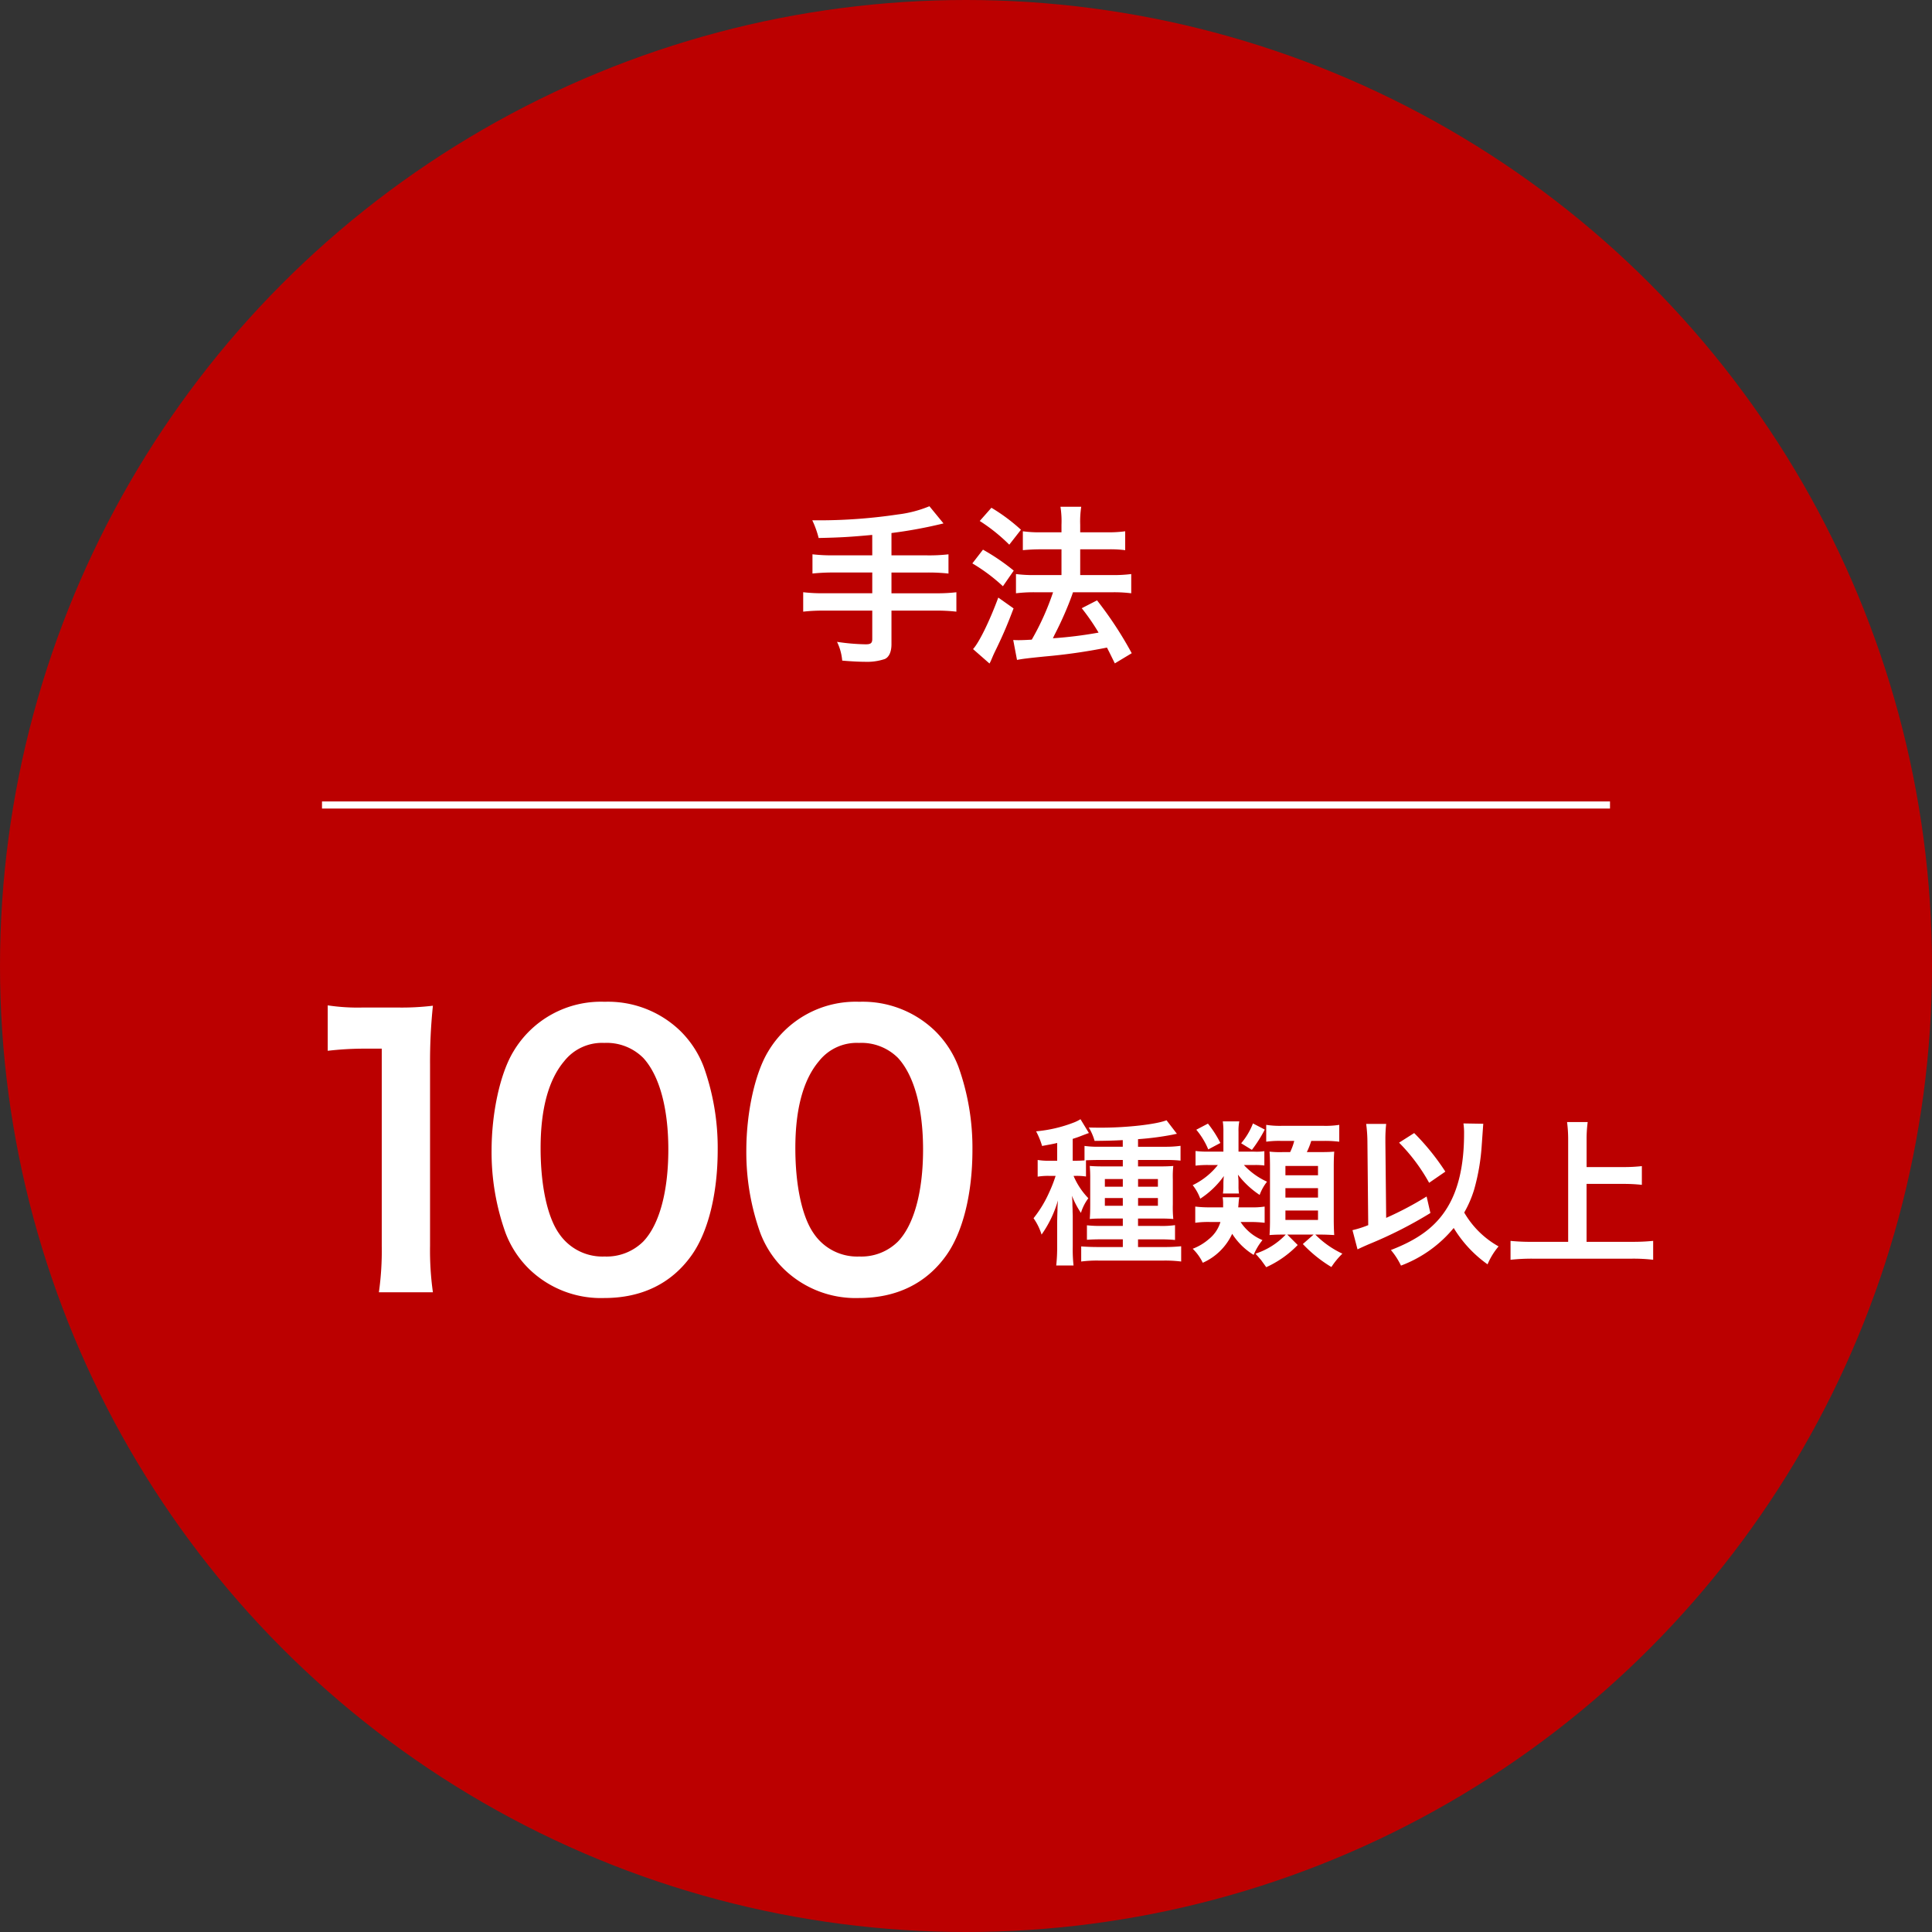<svg xmlns="http://www.w3.org/2000/svg" width="270" height="270" viewBox="0 0 270 270">
<rect x="0" y="0" width="270" height="270" fill="#333333" stroke="none"/>
<g transform="translate(-1050 -773)">
<g>
<circle cx="135" cy="135" r="135" transform="translate(1050 773)" fill="#b00"/>
<path d="M-13.1-13.392H-18.48a23.447,23.447,0,0,1-2.976-.144v2.688a27.922,27.922,0,0,1,3-.144H-13.1v2.9h-6.7a23.022,23.022,0,0,1-2.952-.144V-5.52A24.081,24.081,0,0,1-19.8-5.664h6.7V-1.7c0,.576-.216.744-.912.744A29.884,29.884,0,0,1-18.024-1.3,7.351,7.351,0,0,1-17.3,1.32c1.368.12,2.544.168,3.264.168A7.691,7.691,0,0,0-11.352,1.1c.6-.264.936-1.008.936-2.064v-4.7h6.144a23.919,23.919,0,0,1,2.928.144V-8.232a22.859,22.859,0,0,1-2.928.144h-6.144v-2.9H-5.4a24.911,24.911,0,0,1,2.952.144v-2.688a23.876,23.876,0,0,1-3,.144h-4.968v-3.12a64,64,0,0,0,7.272-1.344l-1.968-2.4A16.818,16.818,0,0,1-9.552-19.1a74.479,74.479,0,0,1-10.752.816H-21.48a13.293,13.293,0,0,1,.888,2.472c3.144-.072,4.344-.144,7.488-.432ZM7.128,1.224C7.9,1.08,8.4,1.008,11.016.744A79.254,79.254,0,0,0,19.7-.5c.384.744.552,1.1,1.1,2.208L23.16.288A51.977,51.977,0,0,0,18.312-7.1L16.176-6a30.586,30.586,0,0,1,2.352,3.408,57.6,57.6,0,0,1-6.384.792l.216-.456a48,48,0,0,0,2.112-4.656c.336-.888.336-.888.48-1.32h5.64a18.927,18.927,0,0,1,2.5.144v-2.688a19.057,19.057,0,0,1-2.52.144H15.96v-3.6h3.864a16.478,16.478,0,0,1,2.424.12v-2.64a17.427,17.427,0,0,1-2.448.144H15.96v-1.056a13.856,13.856,0,0,1,.144-2.52H13.2a12.938,12.938,0,0,1,.144,2.52v1.056H10.488a17.281,17.281,0,0,1-2.544-.144v2.64c.768-.072,1.584-.12,2.52-.12h2.88v3.6H9.6a18.87,18.87,0,0,1-2.616-.144v2.688a20.776,20.776,0,0,1,2.592-.144h2.592A36.349,36.349,0,0,1,9.192-1.608c-.816.048-1.392.072-1.776.072-.24,0-.432,0-.816-.024ZM1.92-18.192A24.48,24.48,0,0,1,6.048-14.88L7.68-16.968A25.238,25.238,0,0,0,3.552-20.04ZM.888-12.264A24.726,24.726,0,0,1,5.16-9.072l1.512-2.184a29.736,29.736,0,0,0-4.3-2.928ZM4.512-7.488C3.288-4.176,1.824-1.2.984-.288l2.3,2.016a4.835,4.835,0,0,0,.288-.6C3.888.384,3.888.384,4.32-.5,5.28-2.5,5.808-3.768,6.648-5.976Z" transform="translate(1185 864)" fill="#fff"/>
<path d="M-27.5.6a41.913,41.913,0,0,1-.4-6.5V-31.2a75.34,75.34,0,0,1,.4-8.25,36.363,36.363,0,0,1-5.1.25h-4.6a27.786,27.786,0,0,1-5-.3v6.35a44.467,44.467,0,0,1,5.15-.3h2.4V-5.9a41.5,41.5,0,0,1-.4,6.5Zm23.95.8c5.2,0,9.35-2,12.15-5.9,2.35-3.25,3.7-8.65,3.7-14.8a33.625,33.625,0,0,0-1.95-11.6,14.008,14.008,0,0,0-3.3-5.05A14.523,14.523,0,0,0-3.5-40a14.217,14.217,0,0,0-12.75,6.95C-18.1-30-19.3-24.5-19.3-19.2A33.463,33.463,0,0,0-17.35-7.7a14.008,14.008,0,0,0,3.3,5.05A14.4,14.4,0,0,0-3.55,1.4Zm.05-5.8A7.326,7.326,0,0,1-9.9-7.65c-1.6-2.3-2.55-6.65-2.55-11.9,0-5.45,1.1-9.55,3.3-12.15a6.725,6.725,0,0,1,5.6-2.55,7.226,7.226,0,0,1,5.45,2.1c2.25,2.45,3.5,7,3.5,12.8C5.4-13.5,4.15-8.85,1.9-6.5A7.266,7.266,0,0,1-3.5-4.4ZM32.05,1.4c5.2,0,9.35-2,12.15-5.9,2.35-3.25,3.7-8.65,3.7-14.8a33.625,33.625,0,0,0-1.95-11.6,14.008,14.008,0,0,0-3.3-5.05A14.523,14.523,0,0,0,32.1-40a14.217,14.217,0,0,0-12.75,6.95C17.5-30,16.3-24.5,16.3-19.2A33.463,33.463,0,0,0,18.25-7.7a14.008,14.008,0,0,0,3.3,5.05A14.4,14.4,0,0,0,32.05,1.4Zm.05-5.8a7.326,7.326,0,0,1-6.4-3.25c-1.6-2.3-2.55-6.65-2.55-11.9,0-5.45,1.1-9.55,3.3-12.15a6.725,6.725,0,0,1,5.6-2.55,7.226,7.226,0,0,1,5.45,2.1c2.25,2.45,3.5,7,3.5,12.8,0,5.85-1.25,10.5-3.5,12.85A7.266,7.266,0,0,1,32.1-4.4Z" transform="translate(1138 953)" fill="#fff"/>
<path d="M-36.234-12.848c.462-.022,1.21-.044,1.892-.044h3.256v.9H-33.66c-1.012,0-1.5-.022-2.046-.066a18.929,18.929,0,0,1,.066,1.892v3.432c0,1.034-.022,1.518-.066,2.09.484-.044.924-.066,1.87-.066h2.75v1.034h-2.838A17.575,17.575,0,0,1-36.1-3.762v2.024c.638-.044,1.144-.066,2.156-.066h2.86V-.726H-34.5c-1.034,0-1.892-.044-2.4-.088V1.3a16.923,16.923,0,0,1,2.442-.132h9.042a18.058,18.058,0,0,1,2.486.132V-.836a22.059,22.059,0,0,1-2.376.11h-3.652V-1.8h2.992c.792,0,1.452.022,2.178.088V-3.784a13.087,13.087,0,0,1-2.178.11h-2.992V-4.708h3.036c.924,0,1.32.022,1.892.066a16.607,16.607,0,0,1-.066-2.046v-3.52a13.534,13.534,0,0,1,.066-1.848c-.572.044-1.056.066-2.112.066h-2.816v-.9h3.894a17.693,17.693,0,0,1,2.046.088v-2.068a15.3,15.3,0,0,1-2.2.132h-3.74V-15.8a40.386,40.386,0,0,0,4.774-.616c.506-.11.506-.11.66-.132l-1.452-1.892c-1.452.572-5.544,1.034-9.108,1.034-.286,0-.924,0-1.76-.022a7.273,7.273,0,0,1,.814,1.87c1.958-.022,2.75-.044,3.938-.11v.924h-3.3a13.086,13.086,0,0,1-2.046-.11v2.024c-.374.022-.682.044-1.188.044h-.462V-15.84c.682-.22.858-.286,1.078-.374.572-.22,1.034-.4,1.188-.44L-37-18.59a5.427,5.427,0,0,1-.814.418,19.323,19.323,0,0,1-5.39,1.276,10.5,10.5,0,0,1,.836,2.046c1.078-.2,1.474-.264,2.112-.418v2.486h-1.1a9.473,9.473,0,0,1-1.628-.11v2.332a8.956,8.956,0,0,1,1.584-.11h.924a18.66,18.66,0,0,1-.9,2.31A16.4,16.4,0,0,1-43.56-4.752a8.217,8.217,0,0,1,1.122,2.288A15.892,15.892,0,0,0-40.15-7.238c-.044.594-.066.858-.066,1.386-.022.572-.022.572-.044,1.628V-.748a22.4,22.4,0,0,1-.132,2.6h2.42a20.766,20.766,0,0,1-.11-2.618V-5.082c0-.176-.022-.462-.022-.814,0-.286-.022-.528-.022-.7a12.194,12.194,0,0,0-.066-1.3,12.115,12.115,0,0,0,1.254,2.4A6.645,6.645,0,0,1-35.9-7.546a10.1,10.1,0,0,1-2.068-3.124h.33a8.748,8.748,0,0,1,1.408.088Zm5.148,2.618v1.078h-2.508V-10.23Zm0,2.662V-6.49h-2.508V-7.568Zm2.134,1.078V-7.568h2.772V-6.49Zm0-2.662V-10.23h2.772v1.078Zm15.664,4.928a16.653,16.653,0,0,1,2.024.11V-6.38a11.025,11.025,0,0,1-1.892.11h-1.8c.044-.44.044-.528.066-.77a4.31,4.31,0,0,1,.088-.638h-2.332a5.128,5.128,0,0,1,.066.88v.528h-1.782a16.406,16.406,0,0,1-2.112-.11v2.266a13.191,13.191,0,0,1,2.09-.11h1.43a4.844,4.844,0,0,1-1.628,2.4A7.439,7.439,0,0,1-21.318-.484,6.884,6.884,0,0,1-19.91,1.474,8.177,8.177,0,0,0-15.8-2.574,9.311,9.311,0,0,0-12.8.374a8.287,8.287,0,0,1,1.232-2.068,6.739,6.739,0,0,1-3.058-2.53Zm4.972,1.76A10.147,10.147,0,0,1-12.54.2c.132.154.242.286.33.374.22.264.374.44.44.506.2.286.374.506.726,1.012a14.238,14.238,0,0,0,4.4-3.1L-8.1-2.464h3.674l-1.5,1.32A18.625,18.625,0,0,0-1.936,2.068,11.03,11.03,0,0,1-.4.2,13.093,13.093,0,0,1-4.18-2.464h.748c.638,0,1.1.022,1.892.066-.044-.638-.066-1.408-.066-2.288v-7.282c0-.858.022-1.452.066-2.09-.528.044-.968.066-2.156.066H-5.368a10.99,10.99,0,0,0,.616-1.562H-3.19a16.385,16.385,0,0,1,2.354.11V-17.8a12.527,12.527,0,0,1-2.354.132H-8.712a12.4,12.4,0,0,1-2.332-.132v2.354a12.856,12.856,0,0,1,2.09-.11h1.826A7.94,7.94,0,0,1-7.7-13.992H-8.734a13.535,13.535,0,0,1-1.848-.066c.044.462.066,1.276.066,2.112v7.524c0,.726-.022,1.408-.066,2.024.572-.044,1.056-.066,1.738-.066Zm-.044-9.592h4.554v1.3H-8.36Zm0,3.1h4.554v1.32H-8.36Zm0,3.124h4.554v1.32H-8.36Zm-6.556-8.228V-16.83a6.589,6.589,0,0,1,.11-1.452h-2.31a8.812,8.812,0,0,1,.088,1.452v2.772h-2.024a13.9,13.9,0,0,1-1.87-.088V-12.1a14.391,14.391,0,0,1,1.848-.088H-17.8a10.006,10.006,0,0,1-3.52,2.816A6.737,6.737,0,0,1-20.262-7.48a12.223,12.223,0,0,0,3.3-3.168,8.911,8.911,0,0,0-.066.99v.506a6.386,6.386,0,0,1-.066.946h2.244a5.992,5.992,0,0,1-.066-.99V-9.7A6.854,6.854,0,0,0-15-10.846a12.405,12.405,0,0,0,3.036,2.838,6.727,6.727,0,0,1,1.034-1.848,10.033,10.033,0,0,1-3.234-2.332h1.474a9.988,9.988,0,0,1,1.386.066v-2a7.132,7.132,0,0,1-1.408.066Zm-5.9-3.058a10.443,10.443,0,0,1,1.672,2.75l1.694-.9a15.383,15.383,0,0,0-1.738-2.706Zm7.92-.88a9.727,9.727,0,0,1-1.65,2.772l1.5.924a18.842,18.842,0,0,0,1.8-2.838Zm29.414,0a8.984,8.984,0,0,1,.088,1.452q0,6.534-2.376,10.362C12.628-3.586,10.252-1.8,6.38-.308A10.086,10.086,0,0,1,7.788,1.87a17.525,17.525,0,0,0,7.37-5.258,17.148,17.148,0,0,0,4.73,5.082,9.678,9.678,0,0,1,1.54-2.508,12.7,12.7,0,0,1-4.8-4.73,15.746,15.746,0,0,0,1.386-3.212,29.532,29.532,0,0,0,1.056-6.138c.2-2.816.2-2.816.22-3.058ZM3.212-3.784a14.381,14.381,0,0,1-2.2.7L1.716-.4c.55-.264.7-.33,1.54-.7A58.88,58.88,0,0,0,11.9-5.478l-.528-2.31A45.977,45.977,0,0,1,5.72-4.8L5.61-15.29v-.484a19.429,19.429,0,0,1,.11-2.156H2.926A20.127,20.127,0,0,1,3.1-15.312ZM7.524-15.312a25.42,25.42,0,0,1,4.2,5.61l2.266-1.562a32.923,32.923,0,0,0-4.356-5.39Zm26.2,5.764H38.9a22.971,22.971,0,0,1,2.552.132v-2.618A22.408,22.408,0,0,1,38.9-11.9h-5.17v-3.762a17.752,17.752,0,0,1,.154-2.53H31a18.833,18.833,0,0,1,.154,2.53V-1.452H26.136A29.03,29.03,0,0,1,23.1-1.584v2.64A27.5,27.5,0,0,1,26.136.9h13.97a24.005,24.005,0,0,1,2.926.154v-2.64a28.254,28.254,0,0,1-2.97.132H33.726Z" transform="translate(1238 948)" fill="#fff"/>
<path d="M180,.5H0v-1H180Z" transform="translate(1095 885.5)" fill="#fff"/>
</g>
</g>
</svg>
